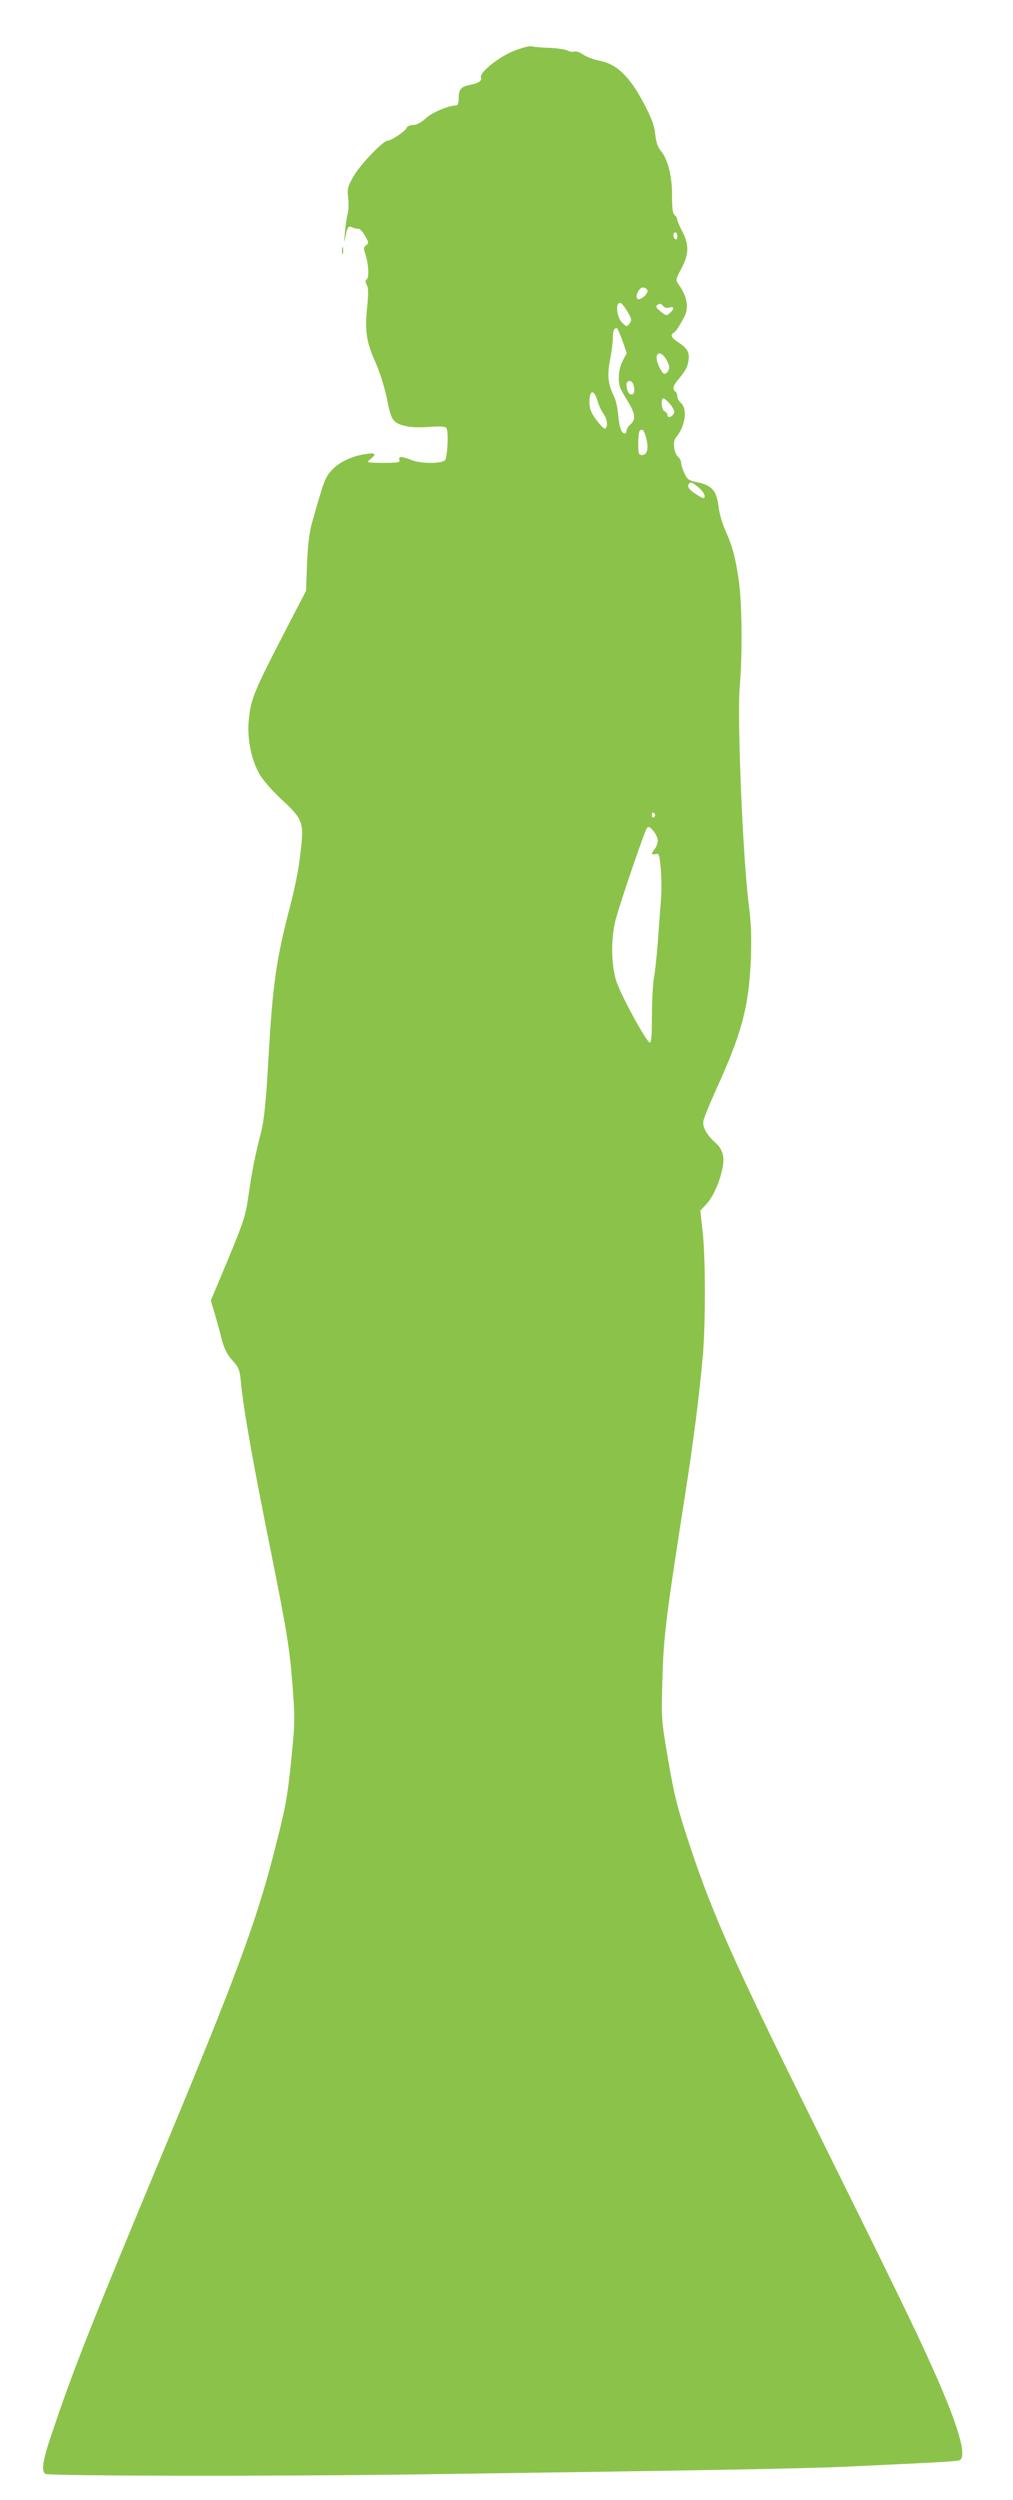 <?xml version="1.0" standalone="no"?>
<!DOCTYPE svg PUBLIC "-//W3C//DTD SVG 20010904//EN"
 "http://www.w3.org/TR/2001/REC-SVG-20010904/DTD/svg10.dtd">
<svg version="1.0" xmlns="http://www.w3.org/2000/svg"
 width="519pt" height="1280pt" viewBox="0 0 519 1280"
 preserveAspectRatio="xMidYMid meet">
<g transform="translate(0,1280) scale(0.1,-0.1)"
fill="#8bc34a" stroke="none">
<path d="M2630 12538 c-77 -31 -175 -110 -166 -135 6 -16 -12 -29 -53 -37 -48
-9 -61 -23 -61 -67 0 -27 -4 -39 -14 -39 -38 0 -125 -37 -156 -67 -23 -21 -46
-33 -63 -33 -15 0 -30 -6 -33 -14 -7 -17 -78 -66 -97 -66 -24 0 -141 -122
-176 -183 -30 -53 -33 -64 -27 -111 3 -29 2 -66 -3 -82 -5 -17 -11 -60 -14
-95 -5 -56 -5 -58 3 -20 11 52 14 56 37 46 10 -5 23 -7 29 -6 7 1 22 -15 34
-36 20 -34 20 -38 6 -49 -13 -9 -14 -17 -6 -40 17 -44 23 -126 9 -134 -8 -6
-8 -13 0 -29 9 -15 9 -48 1 -124 -11 -111 -2 -170 41 -266 28 -61 55 -153 68
-225 6 -33 18 -68 28 -78 26 -29 89 -41 180 -34 60 4 84 3 90 -6 12 -19 6
-147 -7 -164 -17 -19 -126 -19 -173 1 -20 8 -43 15 -51 15 -10 0 -13 -6 -10
-15 5 -13 -8 -15 -82 -15 -88 1 -89 1 -66 19 33 28 27 34 -25 26 -73 -10 -140
-44 -177 -86 -32 -38 -37 -53 -97 -264 -14 -48 -22 -115 -26 -210 l-5 -140
-96 -185 c-174 -336 -188 -370 -198 -483 -8 -95 15 -203 58 -275 18 -30 68
-86 110 -125 98 -89 112 -117 104 -210 -11 -122 -26 -207 -61 -342 -71 -273
-88 -397 -110 -780 -12 -217 -22 -310 -37 -370 -32 -125 -45 -191 -64 -320
-15 -109 -25 -138 -105 -332 l-89 -212 19 -63 c10 -35 27 -94 36 -133 14 -51
28 -80 55 -110 33 -35 38 -48 44 -110 14 -144 60 -404 152 -860 83 -414 96
-494 111 -672 15 -196 15 -206 -6 -415 -20 -192 -29 -239 -91 -478 -88 -342
-198 -637 -555 -1495 -383 -919 -466 -1128 -581 -1470 -45 -132 -54 -188 -31
-202 19 -11 1185 -13 1942 -2 1438 20 1938 29 2160 39 494 23 572 27 583 34
37 22 -10 181 -136 462 -87 196 -193 413 -639 1314 -370 747 -489 1013 -599
1341 -75 225 -88 278 -120 464 -36 208 -36 212 -30 420 6 219 17 306 115 935
43 272 74 516 92 720 14 165 14 498 -1 633 l-12 108 35 38 c46 51 92 184 82
241 -4 25 -17 48 -33 63 -49 42 -75 86 -68 118 3 16 30 82 59 147 137 298 174
436 184 682 4 115 1 187 -11 280 -30 233 -60 954 -46 1115 14 161 12 425 -5
543 -17 118 -31 171 -69 257 -15 33 -31 88 -35 122 -9 80 -34 108 -106 123
-45 9 -54 15 -68 46 -9 19 -17 43 -17 53 0 10 -7 24 -15 31 -22 18 -30 78 -13
98 48 56 62 146 28 177 -11 10 -20 26 -20 36 0 10 -4 21 -10 24 -15 9 -12 29
8 53 43 52 52 68 58 98 9 47 -2 68 -46 98 -42 28 -48 40 -27 53 11 8 25 28 54
83 24 45 12 107 -32 166 -14 19 -13 25 16 79 39 73 40 122 5 189 -14 27 -26
55 -26 61 0 7 -6 18 -14 24 -10 8 -13 36 -13 99 1 99 -21 186 -57 229 -16 19
-25 46 -29 86 -4 43 -19 82 -57 155 -76 144 -141 205 -232 222 -29 6 -66 20
-81 31 -16 11 -35 18 -43 15 -9 -3 -24 -1 -36 5 -11 6 -52 12 -92 14 -41 1
-82 5 -92 8 -11 3 -53 -8 -94 -25z m840 -949 c0 -11 -4 -17 -10 -14 -5 3 -10
13 -10 21 0 8 5 14 10 14 6 0 10 -9 10 -21z m-153 -276 c6 -17 -39 -55 -51
-43 -14 14 10 62 31 58 9 -2 18 -8 20 -15z m-102 -109 c21 -36 23 -43 11 -60
-14 -18 -15 -18 -35 0 -33 30 -41 114 -10 104 5 -2 21 -22 34 -44z m214 21
c26 8 27 -6 3 -28 -16 -15 -20 -14 -47 8 -25 21 -28 26 -15 35 11 7 18 5 27
-6 7 -10 19 -13 32 -9z m-240 -169 l22 -64 -20 -38 c-24 -44 -28 -117 -8 -151
6 -12 24 -43 40 -69 32 -55 34 -83 7 -107 -11 -9 -20 -24 -20 -32 0 -8 -4 -15
-10 -15 -16 0 -27 32 -33 97 -3 34 -12 77 -22 95 -30 61 -35 107 -19 188 8 41
14 91 14 111 0 34 6 49 20 49 3 0 16 -29 29 -64z m227 -101 c14 -27 16 -39 8
-53 -17 -26 -27 -21 -47 21 -33 66 4 96 39 32z m-172 -121 c10 -27 7 -54 -8
-54 -15 0 -26 21 -26 51 0 23 25 25 34 3z m-183 -86 c7 -24 21 -54 31 -67 19
-25 24 -66 9 -75 -5 -4 -25 16 -45 43 -29 39 -36 58 -36 95 0 61 24 63 41 4z
m373 -18 c14 -17 23 -37 20 -44 -8 -20 -34 -29 -34 -12 0 8 -7 16 -15 20 -16
6 -21 66 -6 66 5 0 21 -14 35 -30z m-124 -171 c15 -53 6 -89 -20 -89 -18 0
-20 7 -20 58 0 32 3 62 7 65 14 15 23 5 33 -34z m269 -255 c29 -24 41 -54 23
-54 -4 0 -24 11 -44 25 -24 16 -35 30 -32 40 8 21 18 19 53 -11z m-224 -1673
c3 -5 1 -12 -5 -16 -5 -3 -10 1 -10 9 0 18 6 21 15 7z m15 -135 c0 -12 -7 -31
-15 -42 -20 -26 -19 -33 4 -27 17 4 20 -3 26 -72 4 -42 5 -111 2 -153 -3 -42
-11 -140 -16 -217 -6 -77 -15 -164 -21 -194 -5 -29 -10 -116 -10 -193 0 -97
-3 -139 -11 -136 -20 7 -147 241 -171 313 -27 85 -29 216 -4 315 23 87 147
451 160 469 8 11 15 8 33 -13 13 -15 23 -37 23 -50z"/>
<path d="M1752 11515 c0 -16 2 -22 5 -12 2 9 2 23 0 30 -3 6 -5 -1 -5 -18z"/>
</g>
</svg>
